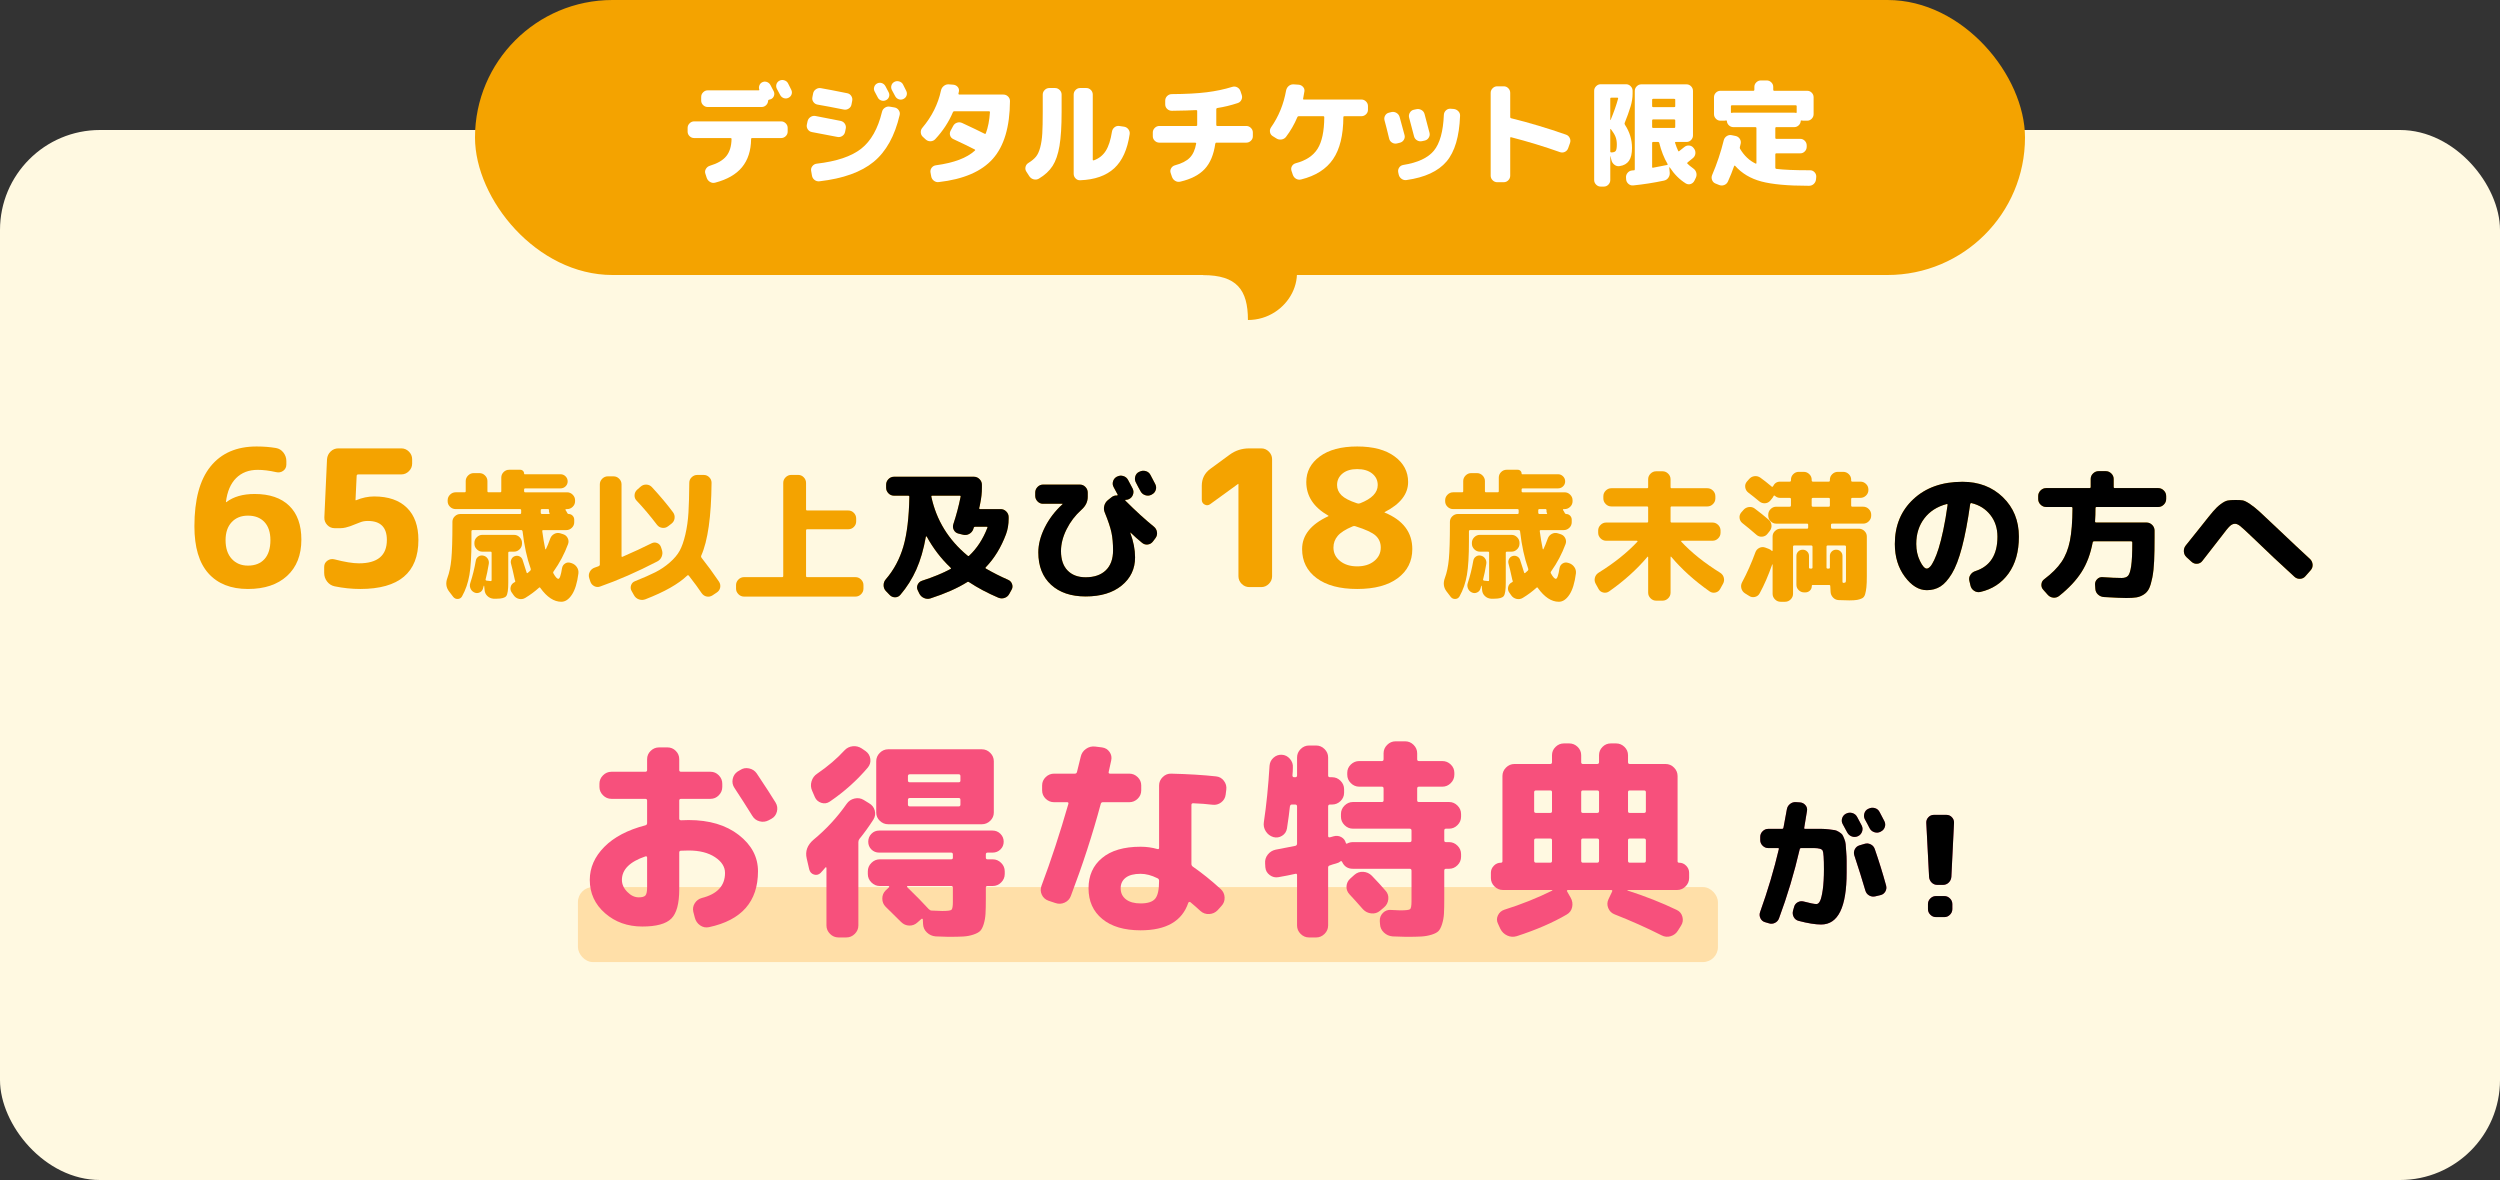 <?xml version="1.0" encoding="UTF-8"?><svg id="_レイヤー_2" xmlns="http://www.w3.org/2000/svg" viewBox="0 0 500 236"><rect x="0" y="0" width="500" height="236" fill="#333333" stroke="none"/><defs><style>.cls-1{fill:#ffdfa8;}.cls-2{fill:#f4a300;}.cls-3{fill:#fff;}.cls-4{fill:#f7507c;}.cls-5{fill:#fff9e1;}</style></defs><g id="_デザイン"><rect class="cls-5" x="0" y="26" width="500" height="210" rx="20" ry="20"/><rect class="cls-2" x="95" y="0" width="310" height="55" rx="27.5" ry="27.5"/><path class="cls-3" d="M138.836,27.611c-.354,0-.66-.126-.92-.379-.262-.253-.392-.556-.392-.909v-.736c0-.353.13-.659.392-.92.26-.261.566-.391.92-.391h17.388c.353,0,.659.13.92.391s.391.567.391.92v.736c0,.353-.13.656-.391.909s-.567.379-.92.379h-5.819c-.123,0-.184.069-.184.207-.031,2.315-.637,4.19-1.817,5.624s-2.975,2.464-5.382,3.093c-.353.092-.69.042-1.012-.149-.322-.192-.545-.464-.667-.816l-.276-.851c-.107-.322-.069-.636.115-.943.184-.307.444-.514.782-.621,1.533-.46,2.633-1.104,3.3-1.932.667-.828,1.016-1.962,1.047-3.404,0-.138-.069-.207-.207-.207h-7.268ZM140.239,19.377c0-.353.13-.659.392-.92.26-.261.566-.391.92-.391h10.188c.107,0,.146-.054.115-.161-.092-.276-.084-.552.023-.828.106-.276.291-.483.552-.621.307-.153.617-.176.932-.069.313.107.556.314.725.621.061.138.168.341.321.609.153.269.261.472.322.61.153.307.176.617.069.931-.107.314-.314.541-.621.679-.077.031-.192.062-.346.092-.138.031-.206.1-.206.207-.016.353-.15.652-.403.897-.253.246-.556.368-.908.368h-10.764c-.354,0-.66-.126-.92-.379-.262-.253-.392-.556-.392-.909v-.736ZM156.04,19.008c-.138-.276-.36-.69-.667-1.242-.153-.306-.18-.617-.08-.931.1-.314.303-.548.609-.702.307-.153.629-.176.966-.069.338.107.583.307.736.598.076.154.188.376.334.667.146.291.249.498.31.621.153.307.177.614.069.92-.107.307-.314.537-.621.69s-.617.176-.932.069c-.314-.107-.556-.314-.725-.621Z"/><path class="cls-3" d="M162.387,26.415c-.353-.062-.629-.242-.828-.541-.199-.299-.261-.625-.184-.978l.138-.644c.077-.353.269-.633.575-.839.307-.207.637-.28.989-.219,1.334.246,3.021.575,5.06.989.353.077.629.265.828.564.199.299.261.625.185.977l-.139.667c-.076.353-.269.625-.574.817-.308.192-.637.249-.989.172-1.595-.322-3.281-.644-5.061-.966ZM178.902,21.492c.353.062.632.242.839.541.207.299.272.618.196.955-.981,4.202-2.715,7.326-5.198,9.373-2.484,2.047-6.096,3.347-10.833,3.898-.368.046-.698-.042-.989-.265s-.468-.517-.529-.885l-.161-.943c-.061-.337.02-.648.242-.932.222-.284.51-.449.862-.495,3.986-.46,6.957-1.46,8.912-3.001s3.339-3.99,4.152-7.349c.076-.353.268-.632.574-.839s.637-.28.989-.218l.943.161ZM169.425,18.64c.353.062.629.246.828.552s.261.636.185.989l-.139.713c-.062.353-.249.629-.563.828-.314.2-.647.261-1,.184-2.056-.414-3.803-.744-5.244-.989-.338-.061-.609-.238-.816-.529-.207-.291-.272-.613-.195-.966l.138-.713c.061-.353.245-.636.552-.851.307-.214.636-.291.989-.23,1.012.169,2.768.506,5.267,1.012ZM177.176,20.044c-.291.138-.594.157-.908.058s-.549-.295-.701-.587c-.077-.138-.185-.341-.322-.609-.138-.268-.245-.472-.322-.609-.153-.291-.181-.594-.08-.909.1-.314.295-.548.586-.701.307-.153.617-.176.932-.069.314.107.556.314.725.621.076.138.184.341.322.609.138.269.245.472.322.61.152.307.176.613.068.92s-.314.529-.621.667ZM181.317,19.101c-.107.307-.314.537-.621.69-.308.153-.617.176-.932.069-.314-.107-.556-.314-.725-.621-.138-.276-.36-.69-.667-1.242-.153-.307-.181-.617-.08-.932.099-.314.302-.548.609-.702.307-.153.628-.176.966-.069.337.107.582.307.736.598.076.153.188.375.333.667.146.291.249.498.311.621.153.307.176.614.069.92Z"/><path class="cls-3" d="M185.158,27.909l-.575-.529c-.261-.23-.402-.525-.426-.886-.022-.36.081-.67.311-.931,1.901-2.254,3.144-4.738,3.727-7.452.076-.368.26-.67.552-.909.291-.237.613-.348.966-.334l.92.069c.368.031.667.176.897.437.229.261.313.56.253.897,0,.046-.016.119-.046.218-.031.1-.046.173-.046.219-.016.046-.004.092.034.138.038.046.08.069.126.069h8.832c.353,0,.659.126.921.379.26.253.391.556.391.909-.031,5.167-1.173,9.02-3.427,11.557-2.254,2.538-5.857,4.09-10.811,4.658-.368.046-.697-.046-.989-.276-.291-.23-.468-.521-.528-.874l-.139-.759c-.061-.353.016-.67.23-.955.215-.283.498-.448.851-.494,3.604-.491,6.202-1.472,7.798-2.944.092-.092.076-.168-.047-.23-1.135-.583-2.561-1.272-4.277-2.07-.322-.153-.533-.395-.633-.725-.1-.33-.065-.647.104-.955l.506-.943c.169-.322.426-.541.771-.655.345-.115.687-.096,1.023.057,1.887.874,3.389,1.595,4.508,2.162.107.046.185.023.23-.069.444-1.196.721-2.614.828-4.255,0-.123-.062-.184-.185-.184h-6.945c-.139,0-.23.062-.276.184-.828,1.963-2.009,3.764-3.542,5.405-.245.261-.552.399-.92.414-.368.016-.69-.1-.966-.345Z"/><path class="cls-3" d="M205.88,35.27l-.621-.966c-.184-.291-.233-.605-.149-.943.084-.337.28-.598.587-.782.644-.398,1.142-.812,1.495-1.242.353-.429.636-1.046.851-1.852s.353-1.729.414-2.771c.062-1.042.092-2.492.092-4.347v-3.45c0-.353.131-.659.392-.92s.566-.391.92-.391h1.149c.353,0,.659.13.92.391s.392.567.392.92v3.45c0,2.868-.142,5.141-.426,6.82-.284,1.679-.744,3.013-1.38,4.002-.637.989-1.553,1.836-2.748,2.542-.322.184-.664.23-1.023.138-.361-.092-.648-.291-.863-.598ZM216.024,36.051c-.354.015-.655-.107-.909-.368-.253-.261-.379-.567-.379-.92v-15.847c0-.353.126-.659.379-.92.254-.261.556-.391.909-.391h1.242c.353,0,.655.13.908.391s.379.567.379.92v13.041c0,.107.069.146.207.115,1.027-.368,1.825-1,2.393-1.897s.98-2.181,1.242-3.853c.061-.353.229-.64.506-.862.275-.222.59-.311.942-.265l.943.138c.353.046.645.215.874.506.23.291.322.613.276.966-.445,3.082-1.477,5.367-3.094,6.854-1.618,1.487-3.891,2.285-6.819,2.392Z"/><path class="cls-3" d="M231.871,28.53c-.353,0-.659-.126-.92-.379s-.391-.556-.391-.909v-.736c0-.353.13-.659.391-.92s.567-.391.92-.391h7.36c.138,0,.207-.061.207-.184v-2.806c0-.123-.069-.184-.207-.184-.966.062-2.584.107-4.853.138-.368,0-.683-.123-.943-.368s-.392-.552-.392-.92v-.736c0-.368.131-.678.392-.932.261-.253.575-.379.943-.379,2.79-.015,5.105-.138,6.945-.368s3.55-.59,5.129-1.081c.337-.107.663-.081.978.081.314.161.533.41.656.747l.253.759c.122.353.104.69-.058,1.012-.161.322-.411.537-.748.644-1.396.46-2.76.79-4.094.989-.123.031-.184.107-.184.23v3.174c0,.123.061.184.184.184h5.819c.353,0,.659.13.92.391s.391.567.391.92v.736c0,.353-.13.656-.391.909s-.567.379-.92.379h-5.98c-.123,0-.199.077-.229.23-.308,2.178-1.009,3.856-2.104,5.037-1.097,1.181-2.719,2.024-4.865,2.53-.367.092-.713.042-1.034-.149-.322-.192-.545-.471-.667-.839l-.254-.759c-.107-.322-.072-.633.104-.932.177-.299.434-.495.771-.586,1.319-.353,2.301-.855,2.944-1.507.645-.651,1.073-1.598,1.288-2.84.015-.046,0-.088-.046-.126-.046-.038-.092-.058-.138-.058h-7.177Z"/><path class="cls-3" d="M272.283,19.905c.353,0,.659.13.92.391s.391.567.391.92v.736c0,.353-.13.656-.391.909s-.567.379-.92.379h-3.404c-.138,0-.207.062-.207.184-.016,3.619-.701,6.421-2.059,8.407-1.356,1.986-3.484,3.338-6.383,4.059-.367.092-.709.046-1.023-.138s-.532-.46-.655-.828l-.253-.759c-.107-.337-.077-.652.092-.943.169-.291.422-.483.759-.575,2.04-.537,3.496-1.502,4.37-2.898.874-1.395,1.319-3.504,1.334-6.325,0-.123-.062-.184-.184-.184h-4.922c-.138,0-.23.062-.276.184-.598,1.426-1.356,2.745-2.276,3.956-.23.291-.533.464-.909.518s-.717-.019-1.023-.219l-.735-.46c-.292-.184-.469-.448-.529-.793-.062-.345.008-.663.207-.955,1.518-2.162,2.521-4.623,3.013-7.383.077-.368.253-.667.529-.897.275-.23.598-.337.966-.322l1.012.069c.353.031.647.18.886.448.237.269.325.572.265.909-.046.368-.131.843-.253,1.426-.031.123.015.184.138.184h11.523Z"/><path class="cls-3" d="M277.825,27.702c-.367-1.533-.675-2.744-.92-3.634-.092-.337-.05-.659.127-.966.176-.307.44-.498.793-.575l.46-.115c.353-.076.687-.023,1.001.161s.525.453.633.805c.414,1.503.743,2.714.988,3.634.093.337.042.66-.149.966s-.464.498-.816.575l-.552.138c-.353.077-.683.02-.989-.172s-.498-.464-.575-.817ZM292.016,23.149c-.153,4.155-1.058,7.207-2.714,9.154-1.656,1.948-4.316,3.182-7.981,3.703-.367.061-.705-.02-1.012-.242s-.498-.517-.575-.885l-.092-.437c-.062-.337.004-.647.195-.932.191-.284.464-.456.816-.518,2.898-.46,4.941-1.415,6.13-2.863,1.188-1.449,1.852-3.83,1.989-7.142.016-.353.149-.651.402-.897.253-.245.556-.36.909-.345l.644.046c.353.031.659.176.92.437s.383.567.368.92ZM284.403,28.232c-.353.077-.683.023-.988-.161-.308-.184-.507-.444-.599-.782-.016-.092-.345-1.342-.989-3.749-.092-.353-.046-.686.139-1.0.184-.314.444-.51.782-.587l.528-.115c.353-.077.69-.023,1.013.161.321.184.528.452.62.805.43,1.58.76,2.829.989,3.749.092.337.042.664-.149.978-.191.314-.464.51-.816.586l-.529.115Z"/><path class="cls-3" d="M299.445,36.443c-.353,0-.659-.13-.92-.391s-.391-.567-.391-.92v-16.56c0-.353.13-.659.391-.92s.567-.391.92-.391h1.312c.353,0,.655.13.908.391s.379.567.379.92v4.83c0,.138.069.223.207.253,3.604.89,7.245,1.978,10.926,3.266.337.107.59.326.759.655.168.33.191.671.068,1.023l-.367,1.035c-.123.337-.338.583-.645.736-.307.154-.629.177-.966.069-3.144-1.119-6.409-2.116-9.798-2.99-.123-.03-.185.023-.185.161v7.521c0,.353-.126.659-.379.92s-.556.391-.908.391h-1.312Z"/><path class="cls-3" d="M320.145,37.317c-.354,0-.66-.13-.92-.391-.261-.261-.392-.567-.392-.92v-17.848c0-.353.131-.659.392-.92.26-.261.566-.391.92-.391h5.06c.353,0,.659.13.92.391s.392.567.392.92v.552c0,.843-.131,1.694-.392,2.553-.321,1.058-.721,2.17-1.195,3.335-.047.107-.023.23.068.368.936,1.426,1.403,2.967,1.403,4.623,0,1.135-.203,1.994-.609,2.576s-1.031.935-1.875,1.058c-.368.062-.709-.026-1.023-.264s-.518-.548-.609-.932l-.184-.782c0-.015-.008-.023-.023-.023s-.022.008-.022.023v4.761c0,.353-.127.659-.38.92s-.556.391-.908.391h-.621ZM322.054,19.744v4.232c0,.031.007.046.022.046s.03-.008.046-.023c.645-1.549,1.143-2.967,1.495-4.255.03-.138-.016-.207-.138-.207h-1.219c-.139,0-.207.069-.207.207ZM322.054,25.863v4.439c0,.123.061.184.184.184.46,0,.763-.104.908-.311s.219-.64.219-1.299c0-.552-.084-1.05-.253-1.495-.169-.444-.483-.966-.943-1.564-.03-.031-.058-.038-.08-.023-.023.015-.034.039-.034.069ZM333.945,33.476c-.016-.015-.034-.023-.058-.023-.022,0-.034.016-.034.046l.092,1.035c.03.368-.062.705-.276,1.012-.215.307-.506.498-.874.575-2.009.429-4.063.751-6.164.966-.353.03-.667-.073-.942-.311-.276-.238-.43-.533-.46-.886l-.023-.368c-.03-.353.073-.671.311-.955s.533-.44.886-.472c.03-.015.092-.023.184-.023h.185c.122,0,.184-.077.184-.23v-15.663c0-.353.13-.659.392-.92.26-.26.566-.391.92-.391h9.039c.353,0,.655.131.908.391.253.261.379.567.379.92v8.901c0,.353-.126.659-.379.92s-.556.391-.908.391h-2.162c-.123,0-.169.054-.139.161.199.629.406,1.166.621,1.61.062.123.139.138.23.046.337-.245.675-.514,1.012-.805.276-.23.594-.33.954-.299s.648.184.863.46l.092.115c.229.291.329.621.299.989-.031.368-.184.675-.46.92l-1.104.897c-.093.092-.101.176-.023.253.276.276.659.59,1.15.943.306.215.509.495.609.84.1.345.072.686-.081,1.023l-.275.575c-.169.337-.418.564-.748.679-.33.115-.655.081-.978-.104-1.242-.767-2.315-1.84-3.22-3.22ZM330.426,19.951v1.288c0,.123.061.184.184.184h4.231c.139,0,.207-.061.207-.184v-1.288c0-.123-.068-.184-.207-.184h-4.231c-.123,0-.184.061-.184.184ZM330.61,25.587h4.231c.139,0,.207-.069.207-.207v-1.311c0-.123-.068-.184-.207-.184h-4.231c-.123,0-.184.062-.184.184v1.311c0,.138.061.207.184.207ZM333.439,32.992c.106-.03.13-.1.068-.207-.705-1.196-1.257-2.599-1.655-4.209-.031-.123-.107-.184-.23-.184h-1.012c-.123,0-.184.061-.184.184v4.807c0,.138.061.192.184.161,1.042-.184,1.985-.368,2.829-.552Z"/><path class="cls-3" d="M343.076,36.696c-.322-.138-.544-.376-.667-.713-.123-.337-.115-.667.023-.989.966-2.254,1.739-4.569,2.322-6.946.093-.353.291-.628.599-.828.307-.199.636-.26.988-.184l.782.161c.353.077.629.265.828.563.199.299.261.625.184.978-.015.077-.042.188-.08.334-.038.146-.065.257-.08.334-.031.138-.016.261.046.368.812,1.365,1.848,2.346,3.104,2.944.107.046.161.008.161-.115v-6.992c0-.123-.062-.184-.184-.184h-4.416c-.338,0-.633-.115-.886-.345s-.395-.514-.426-.851c0-.123-.062-.168-.184-.138-.123.031-.23.046-.322.046h-.782c-.353,0-.655-.13-.908-.391s-.38-.567-.38-.92v-3.381c0-.353.127-.655.38-.909.253-.253.556-.379.908-.379h6.602c.122,0,.184-.069.184-.207v-.575c0-.353.13-.656.392-.909.26-.253.566-.379.92-.379h1.149c.353,0,.659.126.92.379s.392.556.392.909v.575c0,.138.061.207.184.207h6.602c.353,0,.655.126.908.379.253.253.379.556.379.909v3.381c0,.353-.126.66-.379.92s-.556.391-.908.391h-.782c-.092,0-.199-.015-.322-.046-.123-.03-.184.016-.184.138-.031.337-.173.621-.426.851s-.549.345-.886.345h-3.588c-.123,0-.184.069-.184.207v1.955c0,.123.061.184.184.184h4.807c.353,0,.656.13.909.391.253.261.379.568.379.92v.276c0,.353-.126.659-.379.92s-.557.391-.909.391h-4.807c-.123,0-.184.062-.184.184v2.691c0,.123.061.199.184.23,1.518.184,3.657.276,6.417.276h.345c.353,0,.652.13.897.391s.36.567.345.92l-.046.483c-.031.368-.177.679-.437.932-.262.253-.575.379-.943.379h-.207c-4.079,0-7.195-.288-9.35-.862-2.154-.575-3.898-1.614-5.232-3.117-.016-.03-.05-.046-.104-.046s-.089.023-.104.069c-.368,1.058-.782,2.093-1.242,3.105-.153.337-.402.571-.747.702-.346.13-.687.126-1.023-.012l-.736-.299ZM346.687,22.528h12.144c.092,0,.199.016.322.046.122.031.184-.015.184-.138v-1.196c0-.123-.068-.184-.207-.184h-12.741c-.139,0-.207.062-.207.184v1.196c0,.123.061.169.184.138.122-.03.229-.046.322-.046Z"/><path class="cls-2" d="M49.597,117.796c-3.42,0-6.061-1.045-7.923-3.135-1.862-2.091-2.793-5.226-2.793-9.405,0-5.32,1.076-9.311,3.23-11.97,2.152-2.66,5.218-3.99,9.195-3.99,1.394,0,2.686.102,3.876.304.608.102,1.108.405,1.501.912s.589,1.077.589,1.71v.685c0,.531-.209.949-.627,1.254-.418.304-.893.393-1.425.266-1.343-.304-2.571-.456-3.686-.456-1.773,0-3.211.551-4.313,1.653-1.102,1.102-1.78,2.691-2.033,4.769,0,.025.013.038.038.038h.038c1.419-1.089,3.307-1.634,5.662-1.634,2.989,0,5.295.785,6.916,2.355,1.621,1.571,2.432,3.826,2.432,6.765,0,3.091-.949,5.51-2.85,7.258s-4.51,2.622-7.828,2.622ZM49.597,103.128c-1.368,0-2.457.437-3.268,1.311-.812.874-1.216,2.071-1.216,3.591,0,1.597.411,2.845,1.234,3.743.823.899,1.906,1.35,3.249,1.35,1.419,0,2.521-.438,3.307-1.312.784-.874,1.178-2.134,1.178-3.781,0-1.57-.399-2.779-1.197-3.629-.798-.848-1.894-1.272-3.287-1.272Z"/><path class="cls-2" d="M66.925,117.263c-.607-.126-1.108-.442-1.501-.95-.393-.506-.589-1.089-.589-1.748v-1.178c0-.532.215-.95.646-1.254.431-.304.898-.393,1.406-.266,2.052.531,3.686.798,4.901.798,3.725,0,5.586-1.559,5.586-4.674,0-2.533-1.267-3.801-3.8-3.801-.583,0-1.09.09-1.52.267-.152.051-.463.171-.932.36-.469.19-.823.33-1.063.418-.241.09-.545.178-.912.267-.368.089-.716.133-1.045.133h-1.179c-.583,0-1.076-.215-1.481-.646s-.596-.938-.57-1.521l.532-11.628c.051-.608.291-1.121.722-1.539s.95-.627,1.559-.627h12.578c.582,0,1.089.216,1.52.646.431.432.646.938.646,1.521v.874c0,.583-.216,1.09-.646,1.52-.431.432-.938.646-1.52.646h-8.589c-.228,0-.342.102-.342.304l-.228,4.826c0,.025.013.038.038.038h.075c1.217-.507,2.419-.76,3.61-.76,2.837,0,5.022.754,6.555,2.261,1.533,1.508,2.3,3.654,2.3,6.441,0,6.535-3.876,9.804-11.628,9.804-1.698,0-3.408-.178-5.131-.532Z"/><path class="cls-2" d="M90.623,119.347l-.812-1.063c-.598-.784-.709-1.681-.336-2.688.393-1.045.658-2.314.798-3.808.141-1.493.211-3.836.211-7.028v-.392c0-.43.158-.799.476-1.106s.69-.462,1.12-.462h11.928c.149,0,.224-.084.224-.252v-.504c0-.149-.084-.225-.252-.225h-12.852c-.43,0-.803-.153-1.12-.462-.317-.308-.476-.676-.476-1.105v-.196c0-.429.158-.803.476-1.12s.69-.476,1.12-.476h1.792c.149,0,.224-.074.224-.225v-2.016c0-.429.159-.803.477-1.12s.69-.476,1.12-.476h1.147c.43,0,.803.158,1.12.476s.477.691.477,1.12v2.016c0,.15.084.225.252.225h2.268c.168,0,.252-.074.252-.225v-2.716c0-.429.154-.798.462-1.105.309-.309.677-.462,1.106-.462h2.212c.224,0,.41.074.56.224s.225.336.225.56c0,.075.037.112.111.112h7.168c.393,0,.729.14,1.009.42.279.28.42.616.42,1.008,0,.393-.141.724-.42.994-.28.271-.616.406-1.009.406h-7.056c-.149,0-.224.084-.224.252v.308c0,.15.074.225.224.225h8.372c.429,0,.803.158,1.12.476s.476.691.476,1.12v.196c0,.43-.158.798-.476,1.105-.317.309-.691.462-1.12.462h-.224c-.038,0-.066.024-.084.07-.02.047-.02.089,0,.126l.168.252c.018.038.051.099.098.183.046.084.079.145.098.182.074.112.158.168.252.168.317,0,.583.112.798.336s.322.485.322.784v.532c0,.43-.158.798-.476,1.105-.318.309-.691.462-1.12.462h-4.592c-.168,0-.234.094-.196.28.168,1.27.364,2.436.588,3.5.019.037.042.061.07.07.027.01.051-.005.069-.042.243-.485.532-1.194.868-2.128.149-.411.42-.719.812-.925.392-.205.793-.242,1.204-.111l.531.168c.43.131.742.392.938.784.196.392.219.793.07,1.203-.71,1.923-1.671,3.743-2.885,5.46-.111.131-.121.271-.027.421.392.709.718,1.063.979,1.063s.504-.709.729-2.128c.074-.41.279-.724.615-.938.337-.215.7-.257,1.093-.127l.195.057c.448.149.803.415,1.064.798.261.383.364.808.308,1.274-.242,1.885-.677,3.299-1.302,4.241-.626.942-1.33,1.414-2.114,1.414-1.475,0-2.874-.924-4.199-2.771-.075-.131-.168-.141-.28-.028-.803.729-1.708,1.4-2.716,2.016-.393.243-.812.312-1.261.211-.447-.104-.803-.341-1.063-.715l-.393-.56c-.242-.336-.317-.705-.224-1.106.094-.4.326-.704.7-.909.019,0,.037-.01.056-.028.168-.074.215-.187.141-.336-.038-.074-.057-.121-.057-.141-.354-1.642-.606-2.716-.756-3.22-.094-.317-.07-.625.07-.924.14-.299.368-.504.686-.616.317-.111.625-.098.924.042.299.141.505.369.616.687.336,1.008.606,1.857.812,2.548.037.131.111.158.224.084.056-.056.14-.131.252-.224.112-.094.196-.169.252-.225.112-.112.141-.252.084-.42-.747-2.09-1.288-4.582-1.624-7.476-.037-.149-.121-.225-.252-.225h-9.716c-.168,0-.252.084-.252.252v1.96c0,2.931-.136,5.186-.406,6.763s-.761,3-1.47,4.27c-.187.336-.472.514-.854.532s-.695-.131-.938-.448ZM97.763,112.74c-.205,1.25-.42,2.296-.644,3.136-.019.131.046.215.195.252.354.056.606.084.757.084.13,0,.205-.014.224-.042s.028-.126.028-.294v-5.32c0-.149-.075-.224-.225-.224h-1.624c-.43,0-.803-.158-1.12-.477-.317-.316-.476-.69-.476-1.12v-.168c0-.429.158-.802.476-1.119s.69-.477,1.12-.477h6.328c.43,0,.803.159,1.12.477s.477.69.477,1.119v.168c0,.43-.159.804-.477,1.12-.317.318-.69.477-1.12.477h-.896c-.168,0-.252.074-.252.224v5.964c0,1.419-.131,2.311-.393,2.674-.262.364-.896.547-1.903.547h-.673c-.467-.038-.867-.215-1.203-.532-.337-.317-.523-.71-.561-1.176l-.084-.868c-.019-.019-.047-.028-.084-.028-.019.075-.047.178-.084.308-.037.131-.065.233-.084.309-.112.354-.346.606-.7.756s-.7.14-1.036-.028c-.354-.168-.606-.434-.756-.798s-.158-.732-.027-1.105c.466-1.419.83-2.894,1.092-4.425.056-.354.229-.634.518-.84.289-.205.611-.271.966-.195.374.074.668.271.883.588.214.317.294.662.237,1.036ZM109.635,101.819h-1.26c-.149,0-.224.075-.224.225v.476c0,.188.084.28.252.28h1.428c.093,0,.121-.056.084-.168-.112-.149-.149-.336-.112-.561,0-.168-.056-.252-.168-.252Z"/><path class="cls-2" d="M118.063,116.296l-.225-.7c-.131-.429-.089-.845.126-1.246s.536-.676.966-.826c.336-.111.598-.205.784-.279.168-.075.252-.187.252-.336v-16.044c0-.43.158-.803.477-1.12.316-.317.69-.477,1.12-.477h1.147c.43,0,.803.159,1.12.477s.476.69.476,1.12v14.336c0,.168.075.215.225.14,2.146-.934,4.078-1.829,5.796-2.688.373-.186.746-.2,1.12-.042.373.159.625.435.756.826l.196.616c.13.43.106.858-.07,1.288-.178.43-.472.747-.882.952-3.995,2.072-7.803,3.742-11.424,5.012-.411.149-.808.121-1.19-.084s-.64-.513-.77-.924ZM137.775,115.147c-.112-.13-.225-.14-.336-.027-1.755,1.68-4.536,3.257-8.345,4.731-.43.168-.863.178-1.302.028s-.77-.43-.994-.84l-.476-.84c-.206-.355-.243-.733-.112-1.135.131-.4.393-.676.784-.825,1.68-.673,3.038-1.27,4.074-1.792s1.997-1.172,2.884-1.946,1.549-1.563,1.988-2.366c.438-.803.816-1.885,1.134-3.248.317-1.362.522-2.818.616-4.368.093-1.549.148-3.537.168-5.964,0-.429.158-.798.476-1.105.317-.309.69-.463,1.12-.463h1.288c.429,0,.798.154,1.105.463.309.308.463.677.463,1.105-.057,6.758-.747,11.62-2.072,14.588-.057.131-.038.262.056.393,1.194,1.512,2.361,3.107,3.5,4.788.242.373.322.77.238,1.189s-.312.751-.687.994l-.84.56c-.373.243-.766.322-1.176.238-.411-.084-.747-.313-1.008-.686-.579-.878-1.428-2.035-2.548-3.473ZM131.419,104.983c-1.362-1.792-2.726-3.406-4.088-4.844-.299-.298-.438-.662-.42-1.092s.187-.793.504-1.092l.7-.616c.336-.299.723-.438,1.162-.42.438.019.807.187,1.105.504,1.624,1.755,3.033,3.435,4.229,5.04.261.354.363.752.308,1.189-.056.439-.262.799-.616,1.078l-.699.532c-.337.262-.72.364-1.148.308-.43-.056-.774-.252-1.036-.588Z"/><path class="cls-2" d="M148.808,119.319c-.43,0-.804-.158-1.12-.476-.318-.317-.477-.69-.477-1.12v-.7c0-.429.158-.802.477-1.12.316-.316.69-.476,1.12-.476h7.615c.149,0,.225-.074.225-.224v-18.62c0-.43.158-.803.476-1.12s.69-.477,1.12-.477h1.4c.429,0,.798.159,1.105.477.309.317.462.69.462,1.12v5.292c0,.149.084.224.252.224h8.204c.43,0,.798.159,1.106.477.308.317.462.69.462,1.119v.589c0,.43-.154.798-.462,1.105-.309.309-.677.462-1.106.462h-8.204c-.168,0-.252.084-.252.252v9.101c0,.149.084.224.252.224h9.632c.43,0,.803.159,1.12.476.317.318.477.691.477,1.12v.7c0,.43-.159.803-.477,1.12s-.69.476-1.12.476h-22.287Z"/><path class="cls-2" d="M177.927,118.983l-.756-.783c-.299-.318-.448-.705-.448-1.162s.149-.854.448-1.19c1.605-1.866,2.771-4.046,3.5-6.538.728-2.492,1.129-5.81,1.204-9.954,0-.148-.084-.224-.252-.224h-2.828c-.43,0-.798-.158-1.106-.476-.308-.317-.462-.69-.462-1.12v-.588c0-.43.154-.803.462-1.12.309-.317.677-.477,1.106-.477h15.988c.429,0,.802.159,1.12.477.316.317.476.69.476,1.12v.588c0,1.045-.112,2.091-.336,3.136-.056.354-.122.653-.196.896-.037.168.019.252.168.252h4.116c.429,0,.803.159,1.12.477s.476.69.476,1.12v.336c0,1.12-.178,2.156-.531,3.107-.99,2.633-2.334,4.826-4.032,6.58-.112.112-.104.206.027.28,1.382.803,2.856,1.55,4.425,2.24.392.168.657.452.798.854.14.402.107.779-.099,1.135l-.447.812c-.206.392-.514.662-.925.812-.41.149-.83.141-1.26-.027-2.184-.934-4.135-1.97-5.852-3.108-.149-.111-.29-.111-.42,0-1.904,1.194-4.35,2.277-7.336,3.248-.43.131-.854.103-1.274-.084s-.732-.485-.938-.896l-.309-.645c-.187-.373-.191-.751-.014-1.134.177-.383.462-.64.854-.77,2.296-.747,4.2-1.531,5.712-2.353.131-.056.131-.149,0-.28-1.885-1.792-3.472-3.863-4.76-6.216-.019-.037-.047-.051-.084-.042-.037.01-.065.033-.084.07-.448,2.52-1.083,4.704-1.904,6.552s-1.885,3.537-3.191,5.068c-.28.336-.635.504-1.064.504s-.793-.159-1.092-.477ZM186.467,99.132c-.168,0-.233.075-.196.224,1.009,4.686,3.416,8.605,7.225,11.761.13.111.242.121.336.027,1.549-1.456,2.762-3.312,3.64-5.572.074-.148.028-.224-.14-.224h-2.296c-.15,0-.252.075-.309.224,0,.02-.01.057-.027.112-.02.057-.028.094-.028.112-.149.43-.42.756-.812.979-.392.225-.812.28-1.26.168l-.896-.224c-.411-.093-.719-.326-.924-.7-.206-.373-.243-.765-.112-1.176.597-1.792,1.082-3.621,1.456-5.488.037-.148-.028-.224-.196-.224h-5.46Z"/><path class="cls-2" d="M208.615,100.756c-.43,0-.798-.158-1.106-.477-.308-.316-.462-.689-.462-1.119v-.645c0-.429.154-.802.462-1.12.309-.317.677-.476,1.106-.476h7.363c.43,0,.799.158,1.106.476.308.318.462.691.462,1.12v.868c0,.971-.42,1.83-1.26,2.576-1.232,1.102-2.222,2.398-2.968,3.892-.747,1.494-1.12,2.95-1.12,4.368,0,1.68.438,2.973,1.315,3.878.878.905,2.081,1.358,3.612,1.358,1.736,0,3.084-.467,4.046-1.4.961-.933,1.442-2.258,1.442-3.976,0-1.382-.107-2.576-.322-3.584-.215-1.009-.658-2.334-1.33-3.977-.187-.429-.224-.872-.112-1.33.112-.457.346-.835.7-1.134l.7-.56c.354-.299.746-.43,1.176-.393.037,0,.07-.019.099-.056.027-.037.032-.074.014-.112-.168-.336-.438-.84-.812-1.512-.205-.373-.242-.766-.111-1.176.13-.411.392-.719.784-.924h.027c.393-.206.803-.243,1.232-.112.429.131.746.392.952.784.205.373.513.952.924,1.735.187.393.205.794.056,1.204-.149.411-.42.71-.812.896-.188.094-.411.14-.672.14-.038,0-.062.023-.07.07-.01.047.004.079.042.098,2.053,2.054,3.957,3.79,5.712,5.208.336.28.536.64.602,1.078s-.032.836-.294,1.19l-.504.672c-.262.354-.606.56-1.036.615-.43.057-.812-.056-1.147-.336-.784-.634-1.55-1.315-2.296-2.044h-.057v.057c.635,1.718.952,3.351.952,4.899,0,2.296-.892,4.172-2.674,5.628-1.783,1.456-4.186,2.185-7.21,2.185-2.912,0-5.218-.78-6.916-2.338-1.699-1.559-2.548-3.72-2.548-6.482,0-1.586.429-3.243,1.288-4.97.858-1.727,2.044-3.28,3.556-4.662.019-.019.028-.037.028-.056s-.019-.028-.057-.028h-3.863ZM227.907,94.343c.392-.205.802-.247,1.231-.126.43.122.747.378.952.77.616,1.177.934,1.783.952,1.82.205.393.238.794.098,1.204-.14.411-.405.71-.798.896l-.084.056c-.392.187-.798.21-1.218.07-.42-.141-.732-.406-.938-.799-.111-.186-.271-.476-.476-.867-.206-.393-.354-.682-.448-.868-.205-.373-.247-.774-.126-1.204s.378-.737.771-.924l.084-.028Z"/><path class="cls-2" d="M242.067,100.809c-.355.279-.729.317-1.121.114-.394-.202-.59-.532-.59-.988v-2.773c0-1.444.583-2.584,1.748-3.42l3.839-2.812c1.14-.836,2.444-1.254,3.913-1.254h2.395c.582,0,1.089.216,1.52.646.431.432.646.938.646,1.521v23.408c0,.583-.216,1.089-.646,1.52-.431.432-.938.646-1.52.646h-2.395c-.583,0-1.089-.215-1.52-.646-.431-.431-.646-.937-.646-1.52v-18.468h-.075l-5.548,4.027Z"/><path class="cls-2" d="M279.554,115.63c-1.938,1.444-4.643,2.166-8.113,2.166s-6.175-.722-8.112-2.166c-1.938-1.444-2.907-3.382-2.907-5.814,0-2.761,1.748-4.952,5.244-6.573.024,0,.038-.025.038-.076,0-.025-.014-.038-.038-.038-2.939-1.672-4.408-3.914-4.408-6.727,0-2.076.898-3.78,2.698-5.11,1.798-1.33,4.294-1.995,7.485-1.995,3.192,0,5.688.665,7.486,1.995s2.698,3.034,2.698,5.11c0,2.407-1.559,4.408-4.674,6.005-.026,0-.038.013-.038.037,0,.052.012.076.038.076,3.673,1.521,5.51,3.952,5.51,7.296,0,2.433-.969,4.37-2.907,5.814ZM270.491,105.294c-1.394.583-2.375,1.21-2.945,1.881-.57.672-.855,1.45-.855,2.337,0,1.09.443,1.989,1.33,2.698s2.026,1.063,3.42,1.063,2.527-.354,3.401-1.063,1.311-1.608,1.311-2.698c0-.963-.336-1.754-1.007-2.375-.671-.62-2.021-1.247-4.047-1.881-.178-.076-.38-.063-.607.038ZM271.44,93.817c-1.241,0-2.223.299-2.944.894-.723.596-1.083,1.362-1.083,2.299,0,.785.297,1.47.893,2.052.595.583,1.628,1.115,3.097,1.597.203.075.405.075.608,0,2.356-.912,3.534-2.129,3.534-3.648,0-.937-.367-1.703-1.103-2.299-.734-.595-1.735-.894-3.002-.894Z"/><path class="cls-2" d="M290.123,119.347l-.812-1.063c-.598-.784-.709-1.681-.336-2.688.393-1.045.658-2.314.798-3.808.141-1.493.211-3.836.211-7.028v-.392c0-.43.158-.799.476-1.106s.69-.462,1.12-.462h11.928c.149,0,.224-.084.224-.252v-.504c0-.149-.084-.225-.252-.225h-12.852c-.43,0-.803-.153-1.12-.462-.317-.308-.476-.676-.476-1.105v-.196c0-.429.158-.803.476-1.12s.69-.476,1.12-.476h1.792c.149,0,.224-.074.224-.225v-2.016c0-.429.159-.803.477-1.12s.69-.476,1.12-.476h1.147c.43,0,.803.158,1.12.476s.477.691.477,1.12v2.016c0,.15.084.225.252.225h2.268c.168,0,.252-.074.252-.225v-2.716c0-.429.154-.798.462-1.105.309-.309.677-.462,1.106-.462h2.212c.224,0,.41.074.56.224s.225.336.225.56c0,.075.037.112.111.112h7.168c.393,0,.729.14,1.009.42.279.28.42.616.42,1.008,0,.393-.141.724-.42.994-.28.271-.616.406-1.009.406h-7.056c-.149,0-.224.084-.224.252v.308c0,.15.074.225.224.225h8.372c.429,0,.803.158,1.12.476s.476.691.476,1.12v.196c0,.43-.158.798-.476,1.105-.317.309-.691.462-1.12.462h-.224c-.038,0-.066.024-.084.07-.02.047-.02.089,0,.126l.168.252c.018.038.051.099.098.183.046.084.079.145.098.182.074.112.158.168.252.168.317,0,.583.112.798.336s.322.485.322.784v.532c0,.43-.158.798-.476,1.105-.318.309-.691.462-1.12.462h-4.592c-.168,0-.234.094-.196.28.168,1.27.364,2.436.588,3.5.019.037.042.061.07.07.027.01.051-.005.069-.042.243-.485.532-1.194.868-2.128.149-.411.42-.719.812-.925.392-.205.793-.242,1.204-.111l.531.168c.43.131.742.392.938.784.196.392.219.793.07,1.203-.71,1.923-1.671,3.743-2.885,5.46-.111.131-.121.271-.027.421.392.709.718,1.063.979,1.063s.504-.709.729-2.128c.074-.41.279-.724.615-.938.337-.215.7-.257,1.093-.127l.195.057c.448.149.803.415,1.064.798.261.383.364.808.308,1.274-.242,1.885-.677,3.299-1.302,4.241-.626.942-1.33,1.414-2.114,1.414-1.475,0-2.874-.924-4.199-2.771-.075-.131-.168-.141-.28-.028-.803.729-1.708,1.4-2.716,2.016-.393.243-.812.312-1.261.211-.447-.104-.803-.341-1.063-.715l-.393-.56c-.242-.336-.317-.705-.224-1.106.094-.4.326-.704.7-.909.019,0,.037-.01.056-.028.168-.074.215-.187.141-.336-.038-.074-.057-.121-.057-.141-.354-1.642-.606-2.716-.756-3.22-.094-.317-.07-.625.07-.924.14-.299.368-.504.686-.616.317-.111.625-.098.924.042.299.141.505.369.616.687.336,1.008.606,1.857.812,2.548.037.131.111.158.224.084.056-.056.14-.131.252-.224.112-.094.196-.169.252-.225.112-.112.141-.252.084-.42-.747-2.09-1.288-4.582-1.624-7.476-.037-.149-.121-.225-.252-.225h-9.716c-.168,0-.252.084-.252.252v1.96c0,2.931-.136,5.186-.406,6.763s-.761,3-1.47,4.27c-.187.336-.472.514-.854.532s-.695-.131-.938-.448ZM297.263,112.74c-.205,1.25-.42,2.296-.644,3.136-.019.131.046.215.195.252.354.056.606.084.757.084.13,0,.205-.014.224-.042s.028-.126.028-.294v-5.32c0-.149-.075-.224-.225-.224h-1.624c-.43,0-.803-.158-1.12-.477-.317-.316-.476-.69-.476-1.12v-.168c0-.429.158-.802.476-1.119s.69-.477,1.12-.477h6.328c.43,0,.803.159,1.12.477s.477.69.477,1.119v.168c0,.43-.159.804-.477,1.12-.317.318-.69.477-1.12.477h-.896c-.168,0-.252.074-.252.224v5.964c0,1.419-.131,2.311-.393,2.674-.262.364-.896.547-1.903.547h-.673c-.467-.038-.867-.215-1.203-.532-.337-.317-.523-.71-.561-1.176l-.084-.868c-.019-.019-.047-.028-.084-.028-.019.075-.047.178-.084.308-.037.131-.065.233-.084.309-.112.354-.346.606-.7.756s-.7.14-1.036-.028c-.354-.168-.606-.434-.756-.798s-.158-.732-.027-1.105c.466-1.419.83-2.894,1.092-4.425.056-.354.229-.634.518-.84.289-.205.611-.271.966-.195.374.074.668.271.883.588.214.317.294.662.237,1.036ZM309.135,101.819h-1.26c-.149,0-.224.075-.224.225v.476c0,.188.084.28.252.28h1.428c.093,0,.121-.056.084-.168-.112-.149-.149-.336-.112-.561,0-.168-.056-.252-.168-.252Z"/><path class="cls-2" d="M319.719,117.807l-.588-1.063c-.206-.374-.257-.771-.154-1.19s.34-.751.714-.994c3.154-1.96,5.759-4.041,7.812-6.244.037-.074,0-.13-.112-.168h-6.16c-.43,0-.803-.158-1.12-.476s-.476-.69-.476-1.12v-.448c0-.429.158-.802.476-1.12.317-.316.69-.476,1.12-.476h8.176c.149,0,.225-.074.225-.224v-2.744c0-.168-.075-.252-.225-.252h-7.14c-.43,0-.803-.158-1.12-.477-.317-.317-.476-.69-.476-1.12v-.447c0-.43.158-.803.476-1.12s.69-.477,1.12-.477h7.14c.149,0,.225-.074.225-.224v-1.568c0-.429.158-.802.476-1.12.317-.316.69-.476,1.12-.476h1.288c.429,0,.802.159,1.12.476.316.318.476.691.476,1.12v1.568c0,.149.074.224.224.224h7.141c.429,0,.802.159,1.12.477.317.317.476.69.476,1.12v.447c0,.43-.158.803-.476,1.12-.318.318-.691.477-1.12.477h-7.141c-.149,0-.224.084-.224.252v2.744c0,.149.074.224.224.224h8.177c.429,0,.802.159,1.12.476.316.318.476.691.476,1.12v.448c0,.43-.159.803-.476,1.12-.318.317-.691.476-1.12.476h-6.16c-.038,0-.07.024-.098.07-.028.047-.033.08-.015.098,2.054,2.203,4.657,4.284,7.812,6.244.373.243.611.574.714.994s.051.816-.154,1.19l-.588,1.063c-.206.373-.518.606-.938.7-.42.093-.808.019-1.161-.224-3.006-2.109-5.563-4.415-7.673-6.916-.093-.094-.14-.065-.14.084v7.084c0,.429-.159.802-.476,1.12-.318.316-.691.476-1.12.476h-1.288c-.43,0-.803-.159-1.12-.476-.317-.318-.476-.691-.476-1.12v-7.112c0-.037-.02-.065-.057-.084s-.065-.009-.084.028c-2.109,2.501-4.667,4.807-7.672,6.916-.354.242-.742.316-1.162.224-.42-.094-.732-.327-.938-.7Z"/><path class="cls-2" d="M348.503,104.647c-.336-.261-.532-.602-.588-1.021-.057-.42.056-.798.336-1.134l.42-.477c.279-.336.639-.536,1.078-.602.438-.065.835.032,1.189.294,1.026.766,1.96,1.512,2.8,2.24.336.299.522.662.561,1.092.037.43-.084.821-.364,1.176l-.448.56c-.262.336-.611.523-1.05.561s-.816-.084-1.134-.364c-1.008-.877-1.941-1.652-2.8-2.324ZM366.45,104.731c-.168,0-.252.075-.252.225v.531c0,.169.084.253.252.253h5.32c.43,0,.803.153,1.12.462.317.308.476.677.476,1.105v7.952c0,.934-.027,1.662-.084,2.184-.056.522-.14.984-.252,1.387-.111.401-.312.676-.602.826-.29.148-.621.256-.994.321-.374.065-.896.099-1.568.099-.728,0-1.438-.02-2.128-.057-.447-.019-.826-.191-1.134-.518-.308-.327-.472-.714-.49-1.162l-.056-1.092c0-.168-.075-.252-.224-.252h-3.276c-.131,0-.196.065-.196.195,0,.374-.126.682-.378.925-.252.242-.556.363-.91.363h-.252c-.41,0-.77-.149-1.078-.447-.308-.299-.462-.663-.462-1.093v-5.739c0-.354.121-.653.364-.896.242-.242.541-.364.896-.364.354,0,.652.122.896.364.242.243.364.542.364.896v2.296c0,.149.084.224.252.224h.196c.168,0,.252-.074.252-.224v-4.145c0-.168-.084-.252-.252-.252h-3.416c-.15,0-.225.084-.225.252v9.408c0,.429-.158.803-.476,1.12s-.691.476-1.12.476h-.896c-.43,0-.803-.158-1.119-.476-.318-.317-.477-.691-.477-1.12v-5.852c0-.057-.028-.057-.084,0-.766,2.184-1.596,4.098-2.492,5.739-.205.393-.522.64-.952.742-.429.103-.821.032-1.176-.21l-.812-.504c-.374-.243-.616-.574-.729-.994-.111-.42-.065-.826.141-1.218,1.008-1.886,1.894-3.883,2.659-5.992.149-.41.416-.709.799-.896.382-.187.779-.206,1.189-.057l.672.252c.225.075.43.206.616.393.019.037.052.047.098.027.047-.018.07-.046.07-.084v-2.8c0-.429.158-.798.477-1.105.316-.309.689-.462,1.119-.462h5.292c.149,0,.225-.084.225-.253v-.531c0-.149-.075-.225-.225-.225h-6.159c-.43,0-.803-.158-1.12-.476-.318-.317-.477-.69-.477-1.12v-.196c0-.429.158-.802.477-1.12.317-.316.69-.476,1.12-.476h2.688c.168,0,.252-.084.252-.252v-1.26c0-.168-.084-.252-.252-.252h-1.904c-.392,0-.737-.131-1.035-.393-.112-.111-.206-.103-.28.028-.075.149-.141.262-.196.336l-.448.56c-.279.337-.635.519-1.063.547-.43.027-.812-.099-1.148-.379-.784-.652-1.521-1.24-2.212-1.764-.336-.261-.536-.606-.602-1.036-.065-.429.042-.812.321-1.147l.421-.477c.298-.354.662-.56,1.092-.615.429-.057.83.046,1.204.308.653.467,1.39,1.046,2.212,1.736l.056.056c.074.075.158.047.252-.084.299-.616.774-.924,1.428-.924h1.904c.168,0,.252-.084.252-.252v-.141c0-.429.154-.798.462-1.105.309-.309.677-.462,1.106-.462h.979c.43,0,.803.153,1.12.462.317.308.477.677.477,1.105v.141c0,.168.084.252.252.252h3.164c.148,0,.224-.084.224-.252v-.141c0-.429.158-.798.476-1.105.317-.309.69-.462,1.12-.462h1.064c.429,0,.802.153,1.12.462.316.308.476.677.476,1.105v.141c0,.168.074.252.224.252h1.624c.43,0,.803.153,1.12.462.317.308.477.677.477,1.105v.112c0,.43-.159.798-.477,1.106-.317.308-.69.462-1.12.462h-1.624c-.149,0-.224.084-.224.252v1.26c0,.168.074.252.224.252h2.185c.429,0,.803.159,1.12.476.317.318.476.691.476,1.12v.196c0,.43-.158.803-.476,1.12s-.691.476-1.12.476h-6.188ZM362.335,101.091c0,.168.084.252.252.252h3.164c.148,0,.224-.084.224-.252v-1.26c0-.168-.075-.252-.224-.252h-3.164c-.168,0-.252.084-.252.252v1.26ZM368.942,109.099h-3.416c-.149,0-.224.084-.224.252v4.145c0,.149.074.224.224.224h.225c.148,0,.224-.074.224-.224v-2.296c0-.354.121-.653.364-.896.242-.242.541-.364.896-.364s.653.122.896.364c.242.243.363.542.363.896v5.124c0,.168.075.252.225.252.224-.019.359-.065.406-.141.046-.074.069-.279.069-.616v-6.468c0-.168-.084-.252-.252-.252Z"/><path class="cls-2" d="M385.352,118.032c-1.587,0-3.048-.896-4.383-2.688-1.334-1.792-2.002-3.976-2.002-6.552,0-3.678,1.241-6.669,3.725-8.975,2.482-2.305,5.749-3.458,9.8-3.458,3.267,0,5.964,1.032,8.092,3.095s3.192,4.689,3.192,7.882c0,2.986-.691,5.441-2.072,7.364-1.382,1.923-3.267,3.154-5.656,3.695-.448.094-.863.01-1.246-.252s-.62-.616-.714-1.063l-.224-.952c-.094-.41-.019-.798.224-1.162s.569-.611.98-.742c2.949-.952,4.424-3.248,4.424-6.888,0-1.698-.477-3.15-1.428-4.354-.952-1.204-2.212-1.992-3.78-2.365-.131-.019-.215.056-.252.224-.485,3.435-1.032,6.305-1.638,8.61-.607,2.306-1.284,4.069-2.03,5.292-.747,1.223-1.512,2.076-2.296,2.562s-1.689.729-2.716.729ZM389.327,100.811c-1.904.504-3.393,1.461-4.466,2.87-1.074,1.41-1.61,3.113-1.61,5.11,0,1.251.247,2.385.742,3.401.494,1.018.947,1.526,1.358,1.526.205,0,.429-.126.672-.378.242-.252.513-.69.812-1.316.299-.625.598-1.409.896-2.352.298-.942.606-2.16.924-3.654.317-1.493.606-3.173.868-5.04.018-.056.004-.103-.042-.14-.047-.037-.099-.047-.154-.028Z"/><path class="cls-2" d="M409.235,101.399c-.43,0-.803-.158-1.12-.476s-.476-.69-.476-1.12v-.588c0-.43.158-.803.476-1.12s.69-.476,1.12-.476h8.68c.149,0,.225-.075.225-.225v-1.596c0-.43.158-.798.476-1.106.317-.308.69-.462,1.12-.462h1.399c.43,0,.803.154,1.12.462.317.309.477.677.477,1.106v1.596c0,.149.074.225.224.225h8.68c.43,0,.803.158,1.12.476.317.317.477.69.477,1.12v.588c0,.43-.159.803-.477,1.12-.317.317-.69.476-1.12.476h-12.319c-.149,0-.225.075-.225.225,0,.934-.027,1.819-.084,2.66,0,.149.075.224.225.224h10.08c.429,0,.802.159,1.12.476.316.318.476.691.476,1.12v1.4c0,1.886-.028,3.458-.084,4.718s-.178,2.361-.364,3.304c-.187.943-.401,1.666-.644,2.17-.243.505-.598.905-1.064,1.204s-.957.49-1.47.574c-.514.084-1.19.126-2.03.126-.766,0-2.259-.065-4.479-.196-.467-.037-.864-.21-1.19-.518s-.499-.695-.518-1.162l-.057-.812c-.019-.411.121-.771.42-1.078.299-.309.663-.443,1.093-.406,1.567.112,2.837.168,3.808.168.578,0,1.003-.145,1.274-.434.271-.289.48-.934.63-1.933.149-.998.224-2.543.224-4.634v-.084c0-.168-.084-.252-.252-.252h-7.392c-.15,0-.243.075-.28.224-.43,2.296-1.172,4.271-2.226,5.923-1.056,1.651-2.544,3.243-4.467,4.773-.354.28-.751.396-1.189.35-.439-.046-.808-.237-1.106-.573l-.896-1.008c-.28-.299-.402-.663-.364-1.093.037-.429.224-.765.56-1.008,1.531-1.157,2.688-2.319,3.473-3.486.784-1.166,1.339-2.566,1.666-4.199.326-1.634.499-3.804.518-6.511,0-.168-.074-.252-.224-.252h-5.04Z"/><path class="cls-2" d="M438.3,112.347l-1.009-.924c-.317-.299-.489-.672-.518-1.12s.098-.85.378-1.204c.485-.578,1.53-1.885,3.136-3.92,1.026-1.307,1.797-2.263,2.311-2.87.513-.606,1.036-1.105,1.567-1.498.532-.392.984-.625,1.358-.7.373-.074.905-.111,1.596-.111.635,0,1.115.027,1.442.084.326.056.802.294,1.428.714.625.42,1.283.947,1.974,1.582s1.783,1.661,3.276,3.08c2.949,2.8,5.198,4.909,6.748,6.328.317.299.494.667.532,1.105.037.439-.094.826-.393,1.162l-1.035,1.176c-.28.336-.64.514-1.078.532-.439.019-.817-.121-1.135-.42-2.688-2.445-5.46-5.049-8.315-7.812-1.326-1.27-2.175-2.049-2.548-2.339-.374-.289-.71-.434-1.008-.434-.355,0-.696.149-1.022.448-.327.299-.929,1.036-1.806,2.212-1.83,2.371-3.071,3.967-3.725,4.788-.262.336-.606.518-1.036.546s-.803-.107-1.119-.406Z"/><path d="M177.927,118.983l-.756-.783c-.299-.318-.448-.705-.448-1.162s.149-.854.448-1.19c1.605-1.866,2.771-4.046,3.5-6.538.728-2.492,1.129-5.81,1.204-9.954,0-.148-.084-.224-.252-.224h-2.828c-.43,0-.798-.158-1.106-.476-.308-.317-.462-.69-.462-1.12v-.588c0-.43.154-.803.462-1.12.309-.317.677-.477,1.106-.477h15.988c.429,0,.802.159,1.12.477.316.317.476.69.476,1.12v.588c0,1.045-.112,2.091-.336,3.136-.056.354-.122.653-.196.896-.037.168.019.252.168.252h4.116c.429,0,.803.159,1.12.477s.476.69.476,1.12v.336c0,1.12-.178,2.156-.531,3.107-.99,2.633-2.334,4.826-4.032,6.58-.112.112-.104.206.027.28,1.382.803,2.856,1.55,4.425,2.24.392.168.657.452.798.854.14.402.107.779-.099,1.135l-.447.812c-.206.392-.514.662-.925.812-.41.149-.83.141-1.26-.027-2.184-.934-4.135-1.97-5.852-3.108-.149-.111-.29-.111-.42,0-1.904,1.194-4.35,2.277-7.336,3.248-.43.131-.854.103-1.274-.084s-.732-.485-.938-.896l-.309-.645c-.187-.373-.191-.751-.014-1.134.177-.383.462-.64.854-.77,2.296-.747,4.2-1.531,5.712-2.353.131-.056.131-.149,0-.28-1.885-1.792-3.472-3.863-4.76-6.216-.019-.037-.047-.051-.084-.042-.037.01-.065.033-.084.07-.448,2.52-1.083,4.704-1.904,6.552s-1.885,3.537-3.191,5.068c-.28.336-.635.504-1.064.504s-.793-.159-1.092-.477ZM186.467,99.132c-.168,0-.233.075-.196.224,1.009,4.686,3.416,8.605,7.225,11.761.13.111.242.121.336.027,1.549-1.456,2.762-3.312,3.64-5.572.074-.148.028-.224-.14-.224h-2.296c-.15,0-.252.075-.309.224,0,.02-.01.057-.027.112-.02.057-.028.094-.028.112-.149.43-.42.756-.812.979-.392.225-.812.28-1.26.168l-.896-.224c-.411-.093-.719-.326-.924-.7-.206-.373-.243-.765-.112-1.176.597-1.792,1.082-3.621,1.456-5.488.037-.148-.028-.224-.196-.224h-5.46Z"/><path d="M208.615,100.756c-.43,0-.798-.158-1.106-.477-.308-.316-.462-.689-.462-1.119v-.645c0-.429.154-.802.462-1.12.309-.317.677-.476,1.106-.476h7.363c.43,0,.799.158,1.106.476.308.318.462.691.462,1.12v.868c0,.971-.42,1.83-1.26,2.576-1.232,1.102-2.222,2.398-2.968,3.892-.747,1.494-1.12,2.95-1.12,4.368,0,1.68.438,2.973,1.315,3.878.878.905,2.081,1.358,3.612,1.358,1.736,0,3.084-.467,4.046-1.4.961-.933,1.442-2.258,1.442-3.976,0-1.382-.107-2.576-.322-3.584-.215-1.009-.658-2.334-1.33-3.977-.187-.429-.224-.872-.112-1.33.112-.457.346-.835.7-1.134l.7-.56c.354-.299.746-.43,1.176-.393.037,0,.07-.019.099-.056.027-.037.032-.074.014-.112-.168-.336-.438-.84-.812-1.512-.205-.373-.242-.766-.111-1.176.13-.411.392-.719.784-.924h.027c.393-.206.803-.243,1.232-.112.429.131.746.392.952.784.205.373.513.952.924,1.735.187.393.205.794.056,1.204-.149.411-.42.71-.812.896-.188.094-.411.14-.672.14-.038,0-.062.023-.07.07-.01.047.004.079.042.098,2.053,2.054,3.957,3.79,5.712,5.208.336.28.536.64.602,1.078s-.032.836-.294,1.19l-.504.672c-.262.354-.606.56-1.036.615-.43.057-.812-.056-1.147-.336-.784-.634-1.55-1.315-2.296-2.044h-.057v.057c.635,1.718.952,3.351.952,4.899,0,2.296-.892,4.172-2.674,5.628-1.783,1.456-4.186,2.185-7.21,2.185-2.912,0-5.218-.78-6.916-2.338-1.699-1.559-2.548-3.72-2.548-6.482,0-1.586.429-3.243,1.288-4.97.858-1.727,2.044-3.28,3.556-4.662.019-.019.028-.037.028-.056s-.019-.028-.057-.028h-3.863ZM227.907,94.343c.392-.205.802-.247,1.231-.126.43.122.747.378.952.77.616,1.177.934,1.783.952,1.82.205.393.238.794.098,1.204-.14.411-.405.71-.798.896l-.084.056c-.392.187-.798.21-1.218.07-.42-.141-.732-.406-.938-.799-.111-.186-.271-.476-.476-.867-.206-.393-.354-.682-.448-.868-.205-.373-.247-.774-.126-1.204s.378-.737.771-.924l.084-.028Z"/><path d="M385.352,118.032c-1.587,0-3.048-.896-4.383-2.688-1.334-1.792-2.002-3.976-2.002-6.552,0-3.678,1.241-6.669,3.725-8.975,2.482-2.305,5.749-3.458,9.8-3.458,3.267,0,5.964,1.032,8.092,3.095s3.192,4.689,3.192,7.882c0,2.986-.691,5.441-2.072,7.364-1.382,1.923-3.267,3.154-5.656,3.695-.448.094-.863.01-1.246-.252s-.62-.616-.714-1.063l-.224-.952c-.094-.41-.019-.798.224-1.162s.569-.611.98-.742c2.949-.952,4.424-3.248,4.424-6.888,0-1.698-.477-3.15-1.428-4.354-.952-1.204-2.212-1.992-3.78-2.365-.131-.019-.215.056-.252.224-.485,3.435-1.032,6.305-1.638,8.61-.607,2.306-1.284,4.069-2.03,5.292-.747,1.223-1.512,2.076-2.296,2.562s-1.689.729-2.716.729ZM389.327,100.811c-1.904.504-3.393,1.461-4.466,2.87-1.074,1.41-1.61,3.113-1.61,5.11,0,1.251.247,2.385.742,3.401.494,1.018.947,1.526,1.358,1.526.205,0,.429-.126.672-.378.242-.252.513-.69.812-1.316.299-.625.598-1.409.896-2.352.298-.942.606-2.16.924-3.654.317-1.493.606-3.173.868-5.04.018-.056.004-.103-.042-.14-.047-.037-.099-.047-.154-.028Z"/><path d="M409.235,101.399c-.43,0-.803-.158-1.12-.476s-.476-.69-.476-1.12v-.588c0-.43.158-.803.476-1.12s.69-.476,1.12-.476h8.68c.149,0,.225-.075.225-.225v-1.596c0-.43.158-.798.476-1.106.317-.308.69-.462,1.12-.462h1.399c.43,0,.803.154,1.12.462.317.309.477.677.477,1.106v1.596c0,.149.074.225.224.225h8.68c.43,0,.803.158,1.12.476.317.317.477.69.477,1.12v.588c0,.43-.159.803-.477,1.12-.317.317-.69.476-1.12.476h-12.319c-.149,0-.225.075-.225.225,0,.934-.027,1.819-.084,2.66,0,.149.075.224.225.224h10.08c.429,0,.802.159,1.12.476.316.318.476.691.476,1.12v1.4c0,1.886-.028,3.458-.084,4.718s-.178,2.361-.364,3.304c-.187.943-.401,1.666-.644,2.17-.243.505-.598.905-1.064,1.204s-.957.49-1.47.574c-.514.084-1.19.126-2.03.126-.766,0-2.259-.065-4.479-.196-.467-.037-.864-.21-1.19-.518s-.499-.695-.518-1.162l-.057-.812c-.019-.411.121-.771.42-1.078.299-.309.663-.443,1.093-.406,1.567.112,2.837.168,3.808.168.578,0,1.003-.145,1.274-.434.271-.289.48-.934.63-1.933.149-.998.224-2.543.224-4.634v-.084c0-.168-.084-.252-.252-.252h-7.392c-.15,0-.243.075-.28.224-.43,2.296-1.172,4.271-2.226,5.923-1.056,1.651-2.544,3.243-4.467,4.773-.354.28-.751.396-1.189.35-.439-.046-.808-.237-1.106-.573l-.896-1.008c-.28-.299-.402-.663-.364-1.093.037-.429.224-.765.56-1.008,1.531-1.157,2.688-2.319,3.473-3.486.784-1.166,1.339-2.566,1.666-4.199.326-1.634.499-3.804.518-6.511,0-.168-.074-.252-.224-.252h-5.04Z"/><path d="M438.3,112.347l-1.009-.924c-.317-.299-.489-.672-.518-1.12s.098-.85.378-1.204c.485-.578,1.53-1.885,3.136-3.92,1.026-1.307,1.797-2.263,2.311-2.87.513-.606,1.036-1.105,1.567-1.498.532-.392.984-.625,1.358-.7.373-.074.905-.111,1.596-.111.635,0,1.115.027,1.442.084.326.056.802.294,1.428.714.625.42,1.283.947,1.974,1.582s1.783,1.661,3.276,3.08c2.949,2.8,5.198,4.909,6.748,6.328.317.299.494.667.532,1.105.037.439-.094.826-.393,1.162l-1.035,1.176c-.28.336-.64.514-1.078.532-.439.019-.817-.121-1.135-.42-2.688-2.445-5.46-5.049-8.315-7.812-1.326-1.27-2.175-2.049-2.548-2.339-.374-.289-.71-.434-1.008-.434-.355,0-.696.149-1.022.448-.327.299-.929,1.036-1.806,2.212-1.83,2.371-3.071,3.967-3.725,4.788-.262.336-.606.518-1.036.546s-.803-.107-1.119-.406Z"/><rect class="cls-1" x="115.587" y="177.416" width="228" height="15" rx="3" ry="3"/><path class="cls-4" d="M128.456,185.305c-2.94,0-5.425-.889-7.455-2.667-2.03-1.777-3.045-3.997-3.045-6.657,0-2.436.966-4.634,2.898-6.594,1.932-1.959,4.676-3.402,8.232-4.326.224-.056.336-.21.336-.462v-4.494c0-.224-.126-.336-.378-.336h-6.762c-.645,0-1.205-.237-1.68-.714-.477-.476-.714-1.035-.714-1.68v-.63c0-.644.237-1.204.714-1.68.476-.476,1.036-.714,1.68-.714h6.762c.252,0,.378-.111.378-.336v-2.184c0-.644.238-1.197.714-1.659.476-.462,1.036-.693,1.68-.693h1.68c.644,0,1.197.231,1.659.693.462.462.693,1.015.693,1.659v2.184c0,.225.126.336.378.336h5.88c.644,0,1.197.238,1.659.714s.693,1.036.693,1.68v.63c0,.645-.231,1.204-.693,1.68-.462.477-1.015.714-1.659.714h-5.88c-.252,0-.378.112-.378.336v3.612c0,.225.126.336.378.336.168,0,.42-.006.756-.021.336-.014.588-.021.756-.021,4.116,0,7.455.994,10.017,2.982,2.562,1.989,3.843,4.41,3.843,7.266,0,6.048-3.262,9.771-9.786,11.172-.645.14-1.239.021-1.785-.357-.546-.378-.903-.903-1.071-1.575l-.294-1.134c-.141-.616-.042-1.19.294-1.722.336-.531.812-.882,1.428-1.05,3.08-.783,4.62-2.45,4.62-4.998,0-1.231-.672-2.289-2.016-3.171-1.344-.882-3.094-1.323-5.25-1.323-.196,0-.462.007-.798.021s-.588.021-.756.021c-.225,0-.336.126-.336.378v7.351c0,2.855-.532,4.809-1.596,5.858-1.064,1.05-2.996,1.575-5.796,1.575ZM129.086,171.278c-3.136,1.064-4.704,2.632-4.704,4.704,0,.869.357,1.667,1.071,2.395.714.729,1.477,1.092,2.289,1.092.672,0,1.12-.126,1.344-.378s.336-.798.336-1.638v-5.922c0-.224-.112-.308-.336-.252ZM151.346,154.687c1.792,2.688,3.051,4.635,3.78,5.838.336.56.42,1.162.252,1.806s-.532,1.12-1.092,1.428l-.546.294c-.588.309-1.197.378-1.827.21s-1.113-.531-1.449-1.092c-1.092-1.764-2.282-3.626-3.57-5.586-.364-.532-.483-1.12-.357-1.764.126-.644.455-1.148.987-1.512l.504-.294c.531-.363,1.126-.476,1.785-.336.658.141,1.169.477,1.533,1.008Z"/><path class="cls-4" d="M161.846,173.882l-.504-2.184c-.336-1.428.111-2.673,1.344-3.738,2.548-2.1,4.76-4.494,6.636-7.182.392-.56.916-.917,1.575-1.071.658-.154,1.267-.063,1.827.272l1.092.672c.588.336.966.819,1.134,1.449s.084,1.226-.252,1.785c-.896,1.4-1.834,2.702-2.814,3.906-.141.196-.21.406-.21.63v16.674c0,.644-.238,1.204-.714,1.68-.476.476-1.036.714-1.68.714h-1.596c-.645,0-1.204-.238-1.68-.714-.476-.477-.714-1.037-.714-1.68v-11.508c0-.056-.028-.098-.084-.126-.056-.027-.098-.014-.126.042-.028.028-.162.183-.399.462-.238.28-.427.49-.567.63-.393.364-.834.469-1.323.315-.49-.154-.805-.497-.945-1.029ZM173.144,150.236c.532.392.84.91.924,1.554.084.644-.084,1.218-.504,1.722-2.184,2.577-4.718,4.845-7.602,6.804-.532.364-1.099.448-1.701.252-.603-.196-1.029-.574-1.281-1.134l-.546-1.26c-.28-.616-.322-1.253-.126-1.911.196-.657.574-1.169,1.134-1.533,2.128-1.455,3.948-3.009,5.46-4.662.447-.476.993-.749,1.638-.819.644-.07,1.246.077,1.806.441l.798.546ZM177.134,178.082l.672-.63c.056-.056.063-.112.021-.168-.042-.056-.091-.084-.147-.084h-1.722c-.645,0-1.204-.238-1.68-.714-.477-.476-.714-1.036-.714-1.68v-.546c0-.644.238-1.204.714-1.68.476-.476,1.035-.714,1.68-.714h14.28c.224,0,.336-.112.336-.336v-.63c0-.252-.112-.378-.336-.378h-14.406c-.616,0-1.134-.21-1.554-.63-.42-.42-.63-.938-.63-1.554,0-.616.21-1.141.63-1.575.42-.434.938-.651,1.554-.651h22.68c.615,0,1.141.217,1.575.651.434.435.651.959.651,1.575,0,.616-.217,1.134-.651,1.554s-.959.63-1.575.63h-1.008c-.224,0-.336.126-.336.378v.63c0,.224.112.336.336.336h1.05c.644,0,1.204.238,1.68.714s.714,1.036.714,1.68v.546c0,.645-.238,1.204-.714,1.68s-1.036.714-1.68.714h-1.05c-.224,0-.336.112-.336.336v2.142c0,1.288-.021,2.304-.063,3.045-.042.742-.161,1.435-.357,2.079-.196.644-.435,1.105-.714,1.386-.28.28-.735.525-1.365.735-.63.21-1.302.336-2.016.378-.714.042-1.701.063-2.961.063-.252,0-1.106-.028-2.562-.084-.672-.056-1.253-.315-1.743-.777-.49-.462-.75-1.029-.777-1.701l-.042-.924c0-.057-.035-.099-.105-.126-.07-.028-.133-.015-.189.042l-.756.672c-.477.447-1.029.665-1.659.651-.63-.014-1.183-.259-1.659-.735-.393-.393-.945-.938-1.659-1.638s-1.183-1.162-1.407-1.386c-.448-.447-.672-.993-.672-1.638,0-.644.224-1.189.672-1.638ZM177.638,164.851c-.645,0-1.204-.231-1.68-.693-.477-.462-.714-1.015-.714-1.659v-10.248c0-.644.237-1.204.714-1.68.476-.476,1.036-.714,1.68-.714h18.732c.644,0,1.204.238,1.68.714.476.477.714,1.036.714,1.68v10.248c0,.644-.238,1.197-.714,1.659-.477.462-1.037.693-1.68.693h-18.732ZM181.544,177.199c-.056,0-.098.028-.126.084-.028.056-.014.112.042.168,1.736,1.68,3.164,3.136,4.284,4.368.195.196.392.294.588.294,1.232.056,1.932.084,2.1.084,1.036,0,1.652-.077,1.848-.231.195-.153.294-.679.294-1.575v-2.855c0-.224-.112-.336-.336-.336h-8.694ZM181.586,155.234v.882c0,.225.126.336.378.336h9.786c.224,0,.336-.111.336-.336v-.882c0-.252-.112-.378-.336-.378h-9.786c-.252,0-.378.126-.378.378ZM181.586,159.979v.924c0,.252.126.378.378.378h9.786c.224,0,.336-.126.336-.378v-.924c0-.252-.112-.378-.336-.378h-9.786c-.252,0-.378.126-.378.378Z"/><path class="cls-4" d="M209.684,180.139c-.616-.224-1.058-.623-1.323-1.197-.267-.574-.288-1.169-.063-1.785,1.904-5.068,3.696-10.528,5.376-16.38.056-.224-.028-.336-.252-.336h-2.604c-.645,0-1.204-.231-1.68-.693-.476-.462-.714-1.015-.714-1.659v-1.008c0-.644.238-1.197.714-1.659s1.036-.693,1.68-.693h4.158c.224,0,.363-.111.42-.336.336-1.344.588-2.366.756-3.066.14-.644.49-1.162,1.05-1.554s1.176-.546,1.848-.462l1.344.168c.644.084,1.147.386,1.512.903.364.519.476,1.085.336,1.701-.056.252-.14.637-.252,1.155-.112.519-.196.903-.252,1.155-.056.225.042.336.294.336h3.822c.644,0,1.204.231,1.68.693s.714,1.015.714,1.659v1.008c0,.645-.238,1.197-.714,1.659-.476.462-1.036.693-1.68.693h-5.292c-.225,0-.364.126-.42.378-1.625,6.048-3.612,12.166-5.964,18.354-.224.616-.637,1.064-1.239,1.344-.603.28-1.225.309-1.869.084l-1.386-.462ZM238.622,160.652c-.225,0-.336.112-.336.336v11.802c0,.224.098.406.294.546,1.82,1.26,3.681,2.758,5.586,4.494.476.448.728,1.001.756,1.659.027.658-.183,1.225-.63,1.701l-.756.84c-.448.476-1.008.735-1.68.777s-1.26-.161-1.764-.609c-.7-.644-1.372-1.232-2.016-1.764-.056-.056-.133-.069-.231-.042-.098.028-.161.084-.189.168-1.232,3.668-4.41,5.502-9.534,5.502-3.276,0-5.832-.756-7.665-2.268-1.834-1.512-2.751-3.556-2.751-6.132,0-2.548.903-4.571,2.709-6.069,1.806-1.498,4.375-2.247,7.707-2.247,1.176,0,2.295.154,3.36.462.224.057.336-.027.336-.252v-12.474c0-.644.245-1.204.735-1.68.49-.476,1.057-.7,1.701-.672,3.444.084,6.426.267,8.946.546.644.056,1.169.35,1.575.882.406.532.567,1.12.483,1.764l-.126,1.008c-.084.645-.385,1.162-.903,1.554-.519.392-1.099.546-1.743.462-1.12-.14-2.408-.238-3.864-.294ZM228.122,180.685c1.399,0,2.366-.308,2.898-.924.531-.615.798-1.806.798-3.57,0-.279-.112-.462-.336-.546-1.176-.588-2.296-.882-3.36-.882-1.316,0-2.31.259-2.982.777-.672.519-1.008,1.225-1.008,2.121,0,.924.35,1.659,1.05,2.205.699.546,1.68.819,2.94.819Z"/><path class="cls-4" d="M254.666,167.414c-.645-.196-1.148-.581-1.512-1.155-.364-.574-.49-1.197-.378-1.869.504-3.36.882-7.112,1.134-11.256.056-.644.321-1.176.798-1.596.476-.42,1.022-.615,1.638-.588.644.028,1.189.301,1.638.819.448.519.644,1.1.588,1.743,0,.168-.007.427-.021.777-.015.35-.036.609-.063.777,0,.252.111.378.336.378h.21c.252,0,.378-.112.378-.336v-3.612c0-.644.237-1.204.714-1.68.476-.476,1.036-.714,1.68-.714h1.428c.644,0,1.204.238,1.68.714.476.476.714,1.036.714,1.68v3.612c0,.224.126.336.378.336h.42c.644,0,1.204.238,1.68.714.476.477.714,1.036.714,1.68v.714c0,.645-.238,1.197-.714,1.659s-1.036.693-1.68.693h-.42c-.252,0-.378.126-.378.378v5.922c0,.224.126.308.378.252.084-.028.21-.063.378-.105s.294-.077.378-.104c.531-.14,1.029-.084,1.491.168.462.252.763.63.903,1.134.056.196.168.238.336.126.336-.168.7-.252,1.092-.252h11.34c.252,0,.378-.111.378-.336v-1.974c0-.252-.126-.378-.378-.378h-11.34c-.645,0-1.204-.238-1.68-.714-.477-.476-.714-1.035-.714-1.68v-.546c0-.644.238-1.204.714-1.68.476-.476,1.035-.714,1.68-.714h5.796c.224,0,.336-.112.336-.336v-2.352c0-.252-.112-.378-.336-.378h-4.536c-.645,0-1.205-.238-1.68-.714-.477-.476-.714-1.036-.714-1.68v-.378c0-.644.237-1.197.714-1.659.476-.462,1.036-.693,1.68-.693h4.536c.224,0,.336-.126.336-.378v-1.176c0-.644.237-1.204.714-1.68.476-.476,1.036-.714,1.68-.714h1.932c.644,0,1.204.238,1.68.714.476.477.714,1.036.714,1.68v1.176c0,.252.112.378.336.378h4.704c.644,0,1.204.231,1.68.693.476.462.714,1.015.714,1.659v.378c0,.644-.238,1.204-.714,1.68-.477.477-1.037.714-1.68.714h-4.704c-.224,0-.336.126-.336.378v2.352c0,.225.112.336.336.336h6.048c.644,0,1.203.238,1.68.714.476.477.714,1.036.714,1.68v.546c0,.645-.238,1.204-.714,1.68-.477.477-1.036.714-1.68.714h-.63c-.224,0-.336.126-.336.378v1.974c0,.225.112.336.336.336h.63c.644,0,1.203.238,1.68.714.476.477.714,1.036.714,1.68v.546c0,.644-.238,1.204-.714,1.68-.477.477-1.036.714-1.68.714h-.63c-.224,0-.336.126-.336.378v5.544c0,1.316-.021,2.338-.063,3.066s-.168,1.421-.378,2.079c-.21.658-.456,1.126-.735,1.407-.28.28-.742.518-1.386.714-.645.196-1.323.315-2.037.357-.714.042-1.715.063-3.003.063-.252,0-1.162-.028-2.73-.084-.672-.056-1.253-.315-1.743-.777-.49-.462-.75-1.029-.777-1.701l-.042-.588c-.028-.645.182-1.19.63-1.638.447-.448.979-.644,1.596-.588,1.12.056,1.736.084,1.848.084,1.12,0,1.778-.077,1.974-.231.195-.153.294-.679.294-1.575v-6.132c0-.252-.126-.378-.378-.378h-11.34c-1.008,0-1.722-.448-2.142-1.344-.084-.196-.21-.238-.378-.126-.224.196-.519.336-.882.42-.141.028-.343.084-.609.168-.267.084-.469.154-.609.21-.224.056-.336.196-.336.42v11.592c0,.644-.238,1.204-.714,1.68-.477.476-1.036.714-1.68.714h-1.428c-.645,0-1.204-.238-1.68-.714-.477-.477-.714-1.037-.714-1.68v-10.08c0-.224-.112-.308-.336-.252-.98.225-2.115.448-3.402.672-.616.112-1.19-.027-1.722-.42-.532-.392-.826-.909-.882-1.554l-.042-.756c-.057-.672.119-1.267.525-1.785.405-.518.931-.847,1.575-.987,2.184-.42,3.486-.672,3.906-.756.252-.056.378-.21.378-.462v-7.434c0-.252-.126-.378-.378-.378h-.672c-.196,0-.322.126-.378.378-.112,1.12-.308,2.59-.588,4.41-.112.644-.441,1.134-.987,1.47-.546.336-1.127.42-1.743.252ZM277.094,178.124c.447.476.636,1.05.567,1.722-.07.672-.357,1.218-.861,1.638l-.798.672c-.504.42-1.085.595-1.743.525-.658-.069-1.211-.343-1.659-.819-1.176-1.344-2.072-2.337-2.688-2.982-.448-.476-.651-1.022-.609-1.638.042-.616.3-1.134.777-1.554l.798-.714c.504-.447,1.092-.651,1.764-.609s1.246.301,1.722.777c.951.98,1.862,1.974,2.73,2.982Z"/><path class="cls-4" d="M300.572,177.998c-.644,0-1.204-.238-1.68-.714-.477-.476-.714-1.036-.714-1.68v-1.05c0-.531.196-1.001.588-1.407.392-.405.867-.608,1.428-.608.196,0,.294-.098.294-.294v-17.052c0-.644.238-1.204.714-1.68.476-.476,1.035-.714,1.68-.714h7.182c.224,0,.336-.126.336-.378v-1.386c0-.644.238-1.197.714-1.659.476-.462,1.036-.693,1.68-.693h1.05c.644,0,1.204.231,1.68.693.476.462.714,1.015.714,1.659v1.386c0,.252.112.378.336.378h2.856c.252,0,.378-.126.378-.378v-1.386c0-.644.231-1.197.693-1.659.462-.462,1.015-.693,1.659-.693h1.05c.644,0,1.204.231,1.68.693.476.462.714,1.015.714,1.659v1.386c0,.252.111.378.336.378h7.182c.644,0,1.204.238,1.68.714.476.477.714,1.036.714,1.68v17.052c0,.196.098.294.294.294.56,0,1.036.203,1.428.608.392.406.588.876.588,1.407v1.05c0,.645-.238,1.205-.714,1.68-.476.477-1.036.714-1.68.714h-9.87c-.057,0-.084.021-.084.062s.027.063.084.063c3.556,1.148,6.818,2.436,9.786,3.864.588.28.966.735,1.134,1.365s.084,1.211-.252,1.743l-.63,1.008c-.336.56-.819.938-1.449,1.134-.63.196-1.239.14-1.827-.168-2.996-1.512-6.132-2.913-9.408-4.2-.588-.224-1.008-.637-1.26-1.239-.252-.602-.238-1.197.042-1.785l.714-1.512c.111-.224.042-.336-.21-.336h-8.61c-.084,0-.147.035-.189.104-.042.07-.035.134.021.189l.714,1.26c.336.588.434,1.211.294,1.869-.141.658-.504,1.155-1.092,1.491-2.772,1.623-6.104,3.065-9.996,4.326-.644.196-1.274.154-1.89-.126-.616-.28-1.078-.729-1.386-1.344l-.462-1.008c-.28-.561-.288-1.12-.021-1.68.266-.56.693-.938,1.281-1.134,3.388-1.064,6.58-2.337,9.576-3.822.028-.028.042-.056.042-.084s-.028-.042-.084-.042h-9.828ZM306.83,158.425v3.822c0,.224.126.336.378.336h2.856c.224,0,.336-.112.336-.336v-3.822c0-.224-.112-.336-.336-.336h-2.856c-.252,0-.378.112-.378.336ZM306.83,168.044v4.116c0,.252.126.378.378.378h2.856c.224,0,.336-.126.336-.378v-4.116c0-.224-.112-.336-.336-.336h-2.856c-.252,0-.378.112-.378.336ZM316.238,158.425v3.822c0,.224.112.336.336.336h2.856c.252,0,.378-.112.378-.336v-3.822c0-.224-.126-.336-.378-.336h-2.856c-.224,0-.336.112-.336.336ZM316.238,168.044v4.116c0,.252.112.378.336.378h2.856c.252,0,.378-.126.378-.378v-4.116c0-.224-.126-.336-.378-.336h-2.856c-.224,0-.336.112-.336.336ZM325.604,158.425v3.822c0,.224.111.336.336.336h2.856c.252,0,.378-.112.378-.336v-3.822c0-.224-.126-.336-.378-.336h-2.856c-.225,0-.336.112-.336.336ZM325.604,168.044v4.116c0,.252.111.378.336.378h2.856c.252,0,.378-.126.378-.378v-4.116c0-.224-.126-.336-.378-.336h-2.856c-.225,0-.336.112-.336.336Z"/><path class="cls-4" d="M352.974,184.424c-.411-.131-.709-.397-.896-.798-.187-.401-.206-.808-.056-1.218,1.53-4.274,2.781-8.474,3.752-12.6.037-.13-.028-.196-.196-.196h-1.932c-.43,0-.803-.159-1.12-.476-.318-.317-.476-.69-.476-1.12v-.644c0-.43.158-.803.476-1.12.317-.317.69-.476,1.12-.476h2.772c.149,0,.242-.084.28-.252.056-.243.28-1.456.672-3.64.074-.448.289-.812.644-1.092.354-.28.756-.401,1.204-.364l.812.056c.429.038.784.224,1.064.56.28.336.382.709.308,1.12-.112.766-.299,1.895-.56,3.388-.038.149.028.224.196.224h3.332c.41,0,.886.033,1.428.098.541.065.928.117,1.162.154.233.038.513.159.84.364.327.206.541.378.644.518.103.14.238.42.406.84.168.42.261.779.28,1.078.019.298.056.793.112,1.483.056.691.084,1.307.084,1.848v2.352c0,6.926-1.699,10.388-5.096,10.388-1.158,0-2.66-.242-4.508-.728-.429-.112-.751-.364-.966-.756-.215-.393-.266-.812-.154-1.26l.224-.784c.112-.411.354-.719.728-.924.374-.205.774-.252,1.204-.14,1.25.336,2.1.504,2.548.504.261,0,.495-.2.7-.602.205-.401.387-1.148.546-2.24s.238-2.478.238-4.158c0-2.109-.084-3.336-.252-3.682-.168-.345-.766-.518-1.792-.518h-2.492c-.168,0-.271.075-.308.224-1.102,4.76-2.483,9.371-4.144,13.832-.149.41-.425.714-.826.91-.402.195-.817.219-1.246.069l-.756-.224ZM368.542,164.823c-.206-.373-.243-.765-.112-1.176.13-.411.392-.718.784-.924h.028c.392-.205.803-.242,1.232-.112.429.131.747.392.952.784.205.374.513.952.924,1.736.186.392.205.793.056,1.204s-.42.709-.812.896c-.411.188-.821.206-1.232.057s-.719-.42-.924-.812c-.094-.168-.392-.718-.896-1.652ZM372.91,168.771c.411-.13.816-.098,1.218.099.401.195.676.509.826.938.84,2.427,1.596,4.863,2.268,7.308.112.43.056.831-.168,1.204-.224.374-.541.607-.952.7l-1.064.252c-.43.094-.831.033-1.204-.182-.374-.214-.626-.536-.756-.966-.616-2.109-1.354-4.461-2.212-7.056-.131-.411-.098-.812.098-1.204s.499-.653.91-.784l1.036-.309ZM373.918,165.635c-.094-.187-.243-.476-.448-.868-.206-.392-.364-.681-.476-.868-.206-.374-.248-.774-.126-1.204.122-.429.378-.737.77-.924l.084-.028c.392-.205.803-.247,1.232-.126.429.122.746.378.952.77.616,1.176.933,1.783.952,1.82.205.392.238.793.098,1.204-.14.411-.406.709-.798.896l-.084.056c-.392.187-.798.21-1.218.07-.42-.14-.733-.406-.938-.798Z"/><path class="cls-4" d="M387.47,176.975c-.448,0-.826-.154-1.134-.462-.308-.308-.481-.686-.518-1.134l-.56-10.808c-.019-.429.121-.802.42-1.12.299-.317.663-.476,1.092-.476h2.52c.429,0,.793.159,1.092.476.298.318.438.691.42,1.12l-.532,10.808c-.038.448-.215.826-.532,1.134-.317.308-.7.462-1.148.462h-1.12ZM388.87,179.216c.429,0,.802.159,1.12.476.317.318.476.691.476,1.12v1.008c0,.43-.159.803-.476,1.12-.317.318-.69.477-1.12.477h-1.68c-.43,0-.803-.159-1.12-.477-.317-.317-.476-.69-.476-1.12v-1.008c0-.429.159-.802.476-1.12.317-.317.69-.476,1.12-.476h1.68Z"/><path d="M352.974,184.424c-.411-.131-.709-.397-.896-.798-.187-.401-.206-.808-.056-1.218,1.53-4.274,2.781-8.474,3.752-12.6.037-.13-.028-.196-.196-.196h-1.932c-.43,0-.803-.159-1.12-.476-.318-.317-.476-.69-.476-1.12v-.644c0-.43.158-.803.476-1.12.317-.317.69-.476,1.12-.476h2.772c.149,0,.242-.084.28-.252.056-.243.28-1.456.672-3.64.074-.448.289-.812.644-1.092.354-.28.756-.401,1.204-.364l.812.056c.429.038.784.224,1.064.56.28.336.382.709.308,1.12-.112.766-.299,1.895-.56,3.388-.038.149.028.224.196.224h3.332c.41,0,.886.033,1.428.098.541.065.928.117,1.162.154.233.038.513.159.84.364.327.206.541.378.644.518.103.14.238.42.406.84.168.42.261.779.28,1.078.019.298.056.793.112,1.483.056.691.084,1.307.084,1.848v2.352c0,6.926-1.699,10.388-5.096,10.388-1.158,0-2.66-.242-4.508-.728-.429-.112-.751-.364-.966-.756-.215-.393-.266-.812-.154-1.26l.224-.784c.112-.411.354-.719.728-.924.374-.205.774-.252,1.204-.14,1.25.336,2.1.504,2.548.504.261,0,.495-.2.7-.602.205-.401.387-1.148.546-2.24s.238-2.478.238-4.158c0-2.109-.084-3.336-.252-3.682-.168-.345-.766-.518-1.792-.518h-2.492c-.168,0-.271.075-.308.224-1.102,4.76-2.483,9.371-4.144,13.832-.149.41-.425.714-.826.91-.402.195-.817.219-1.246.069l-.756-.224ZM368.542,164.823c-.206-.373-.243-.765-.112-1.176.13-.411.392-.718.784-.924h.028c.392-.205.803-.242,1.232-.112.429.131.747.392.952.784.205.374.513.952.924,1.736.186.392.205.793.056,1.204s-.42.709-.812.896c-.411.188-.821.206-1.232.057s-.719-.42-.924-.812c-.094-.168-.392-.718-.896-1.652ZM372.91,168.771c.411-.13.816-.098,1.218.099.401.195.676.509.826.938.84,2.427,1.596,4.863,2.268,7.308.112.43.056.831-.168,1.204-.224.374-.541.607-.952.7l-1.064.252c-.43.094-.831.033-1.204-.182-.374-.214-.626-.536-.756-.966-.616-2.109-1.354-4.461-2.212-7.056-.131-.411-.098-.812.098-1.204s.499-.653.91-.784l1.036-.309ZM373.918,165.635c-.094-.187-.243-.476-.448-.868-.206-.392-.364-.681-.476-.868-.206-.374-.248-.774-.126-1.204.122-.429.378-.737.77-.924l.084-.028c.392-.205.803-.247,1.232-.126.429.122.746.378.952.77.616,1.176.933,1.783.952,1.82.205.392.238.793.098,1.204-.14.411-.406.709-.798.896l-.084.056c-.392.187-.798.21-1.218.07-.42-.14-.733-.406-.938-.798Z"/><path d="M387.47,176.975c-.448,0-.826-.154-1.134-.462-.308-.308-.481-.686-.518-1.134l-.56-10.808c-.019-.429.121-.802.42-1.12.299-.317.663-.476,1.092-.476h2.52c.429,0,.793.159,1.092.476.298.318.438.691.42,1.12l-.532,10.808c-.038.448-.215.826-.532,1.134-.317.308-.7.462-1.148.462h-1.12ZM388.87,179.216c.429,0,.802.159,1.12.476.317.318.476.691.476,1.12v1.008c0,.43-.159.803-.476,1.12-.317.318-.69.477-1.12.477h-1.68c-.43,0-.803-.159-1.12-.477-.317-.317-.476-.69-.476-1.12v-1.008c0-.429.159-.802.476-1.12.317-.317.69-.476,1.12-.476h1.68Z"/><path class="cls-2" d="M249.585,46.05c4.957,0,3.823-.665,7.328,2.84,5.757,5.757.722,15.11-7.328,15.11,0-6.059-2.243-8.975-8.975-8.975,0-4.957,4.018-8.975,8.975-8.975Z"/></g></svg>